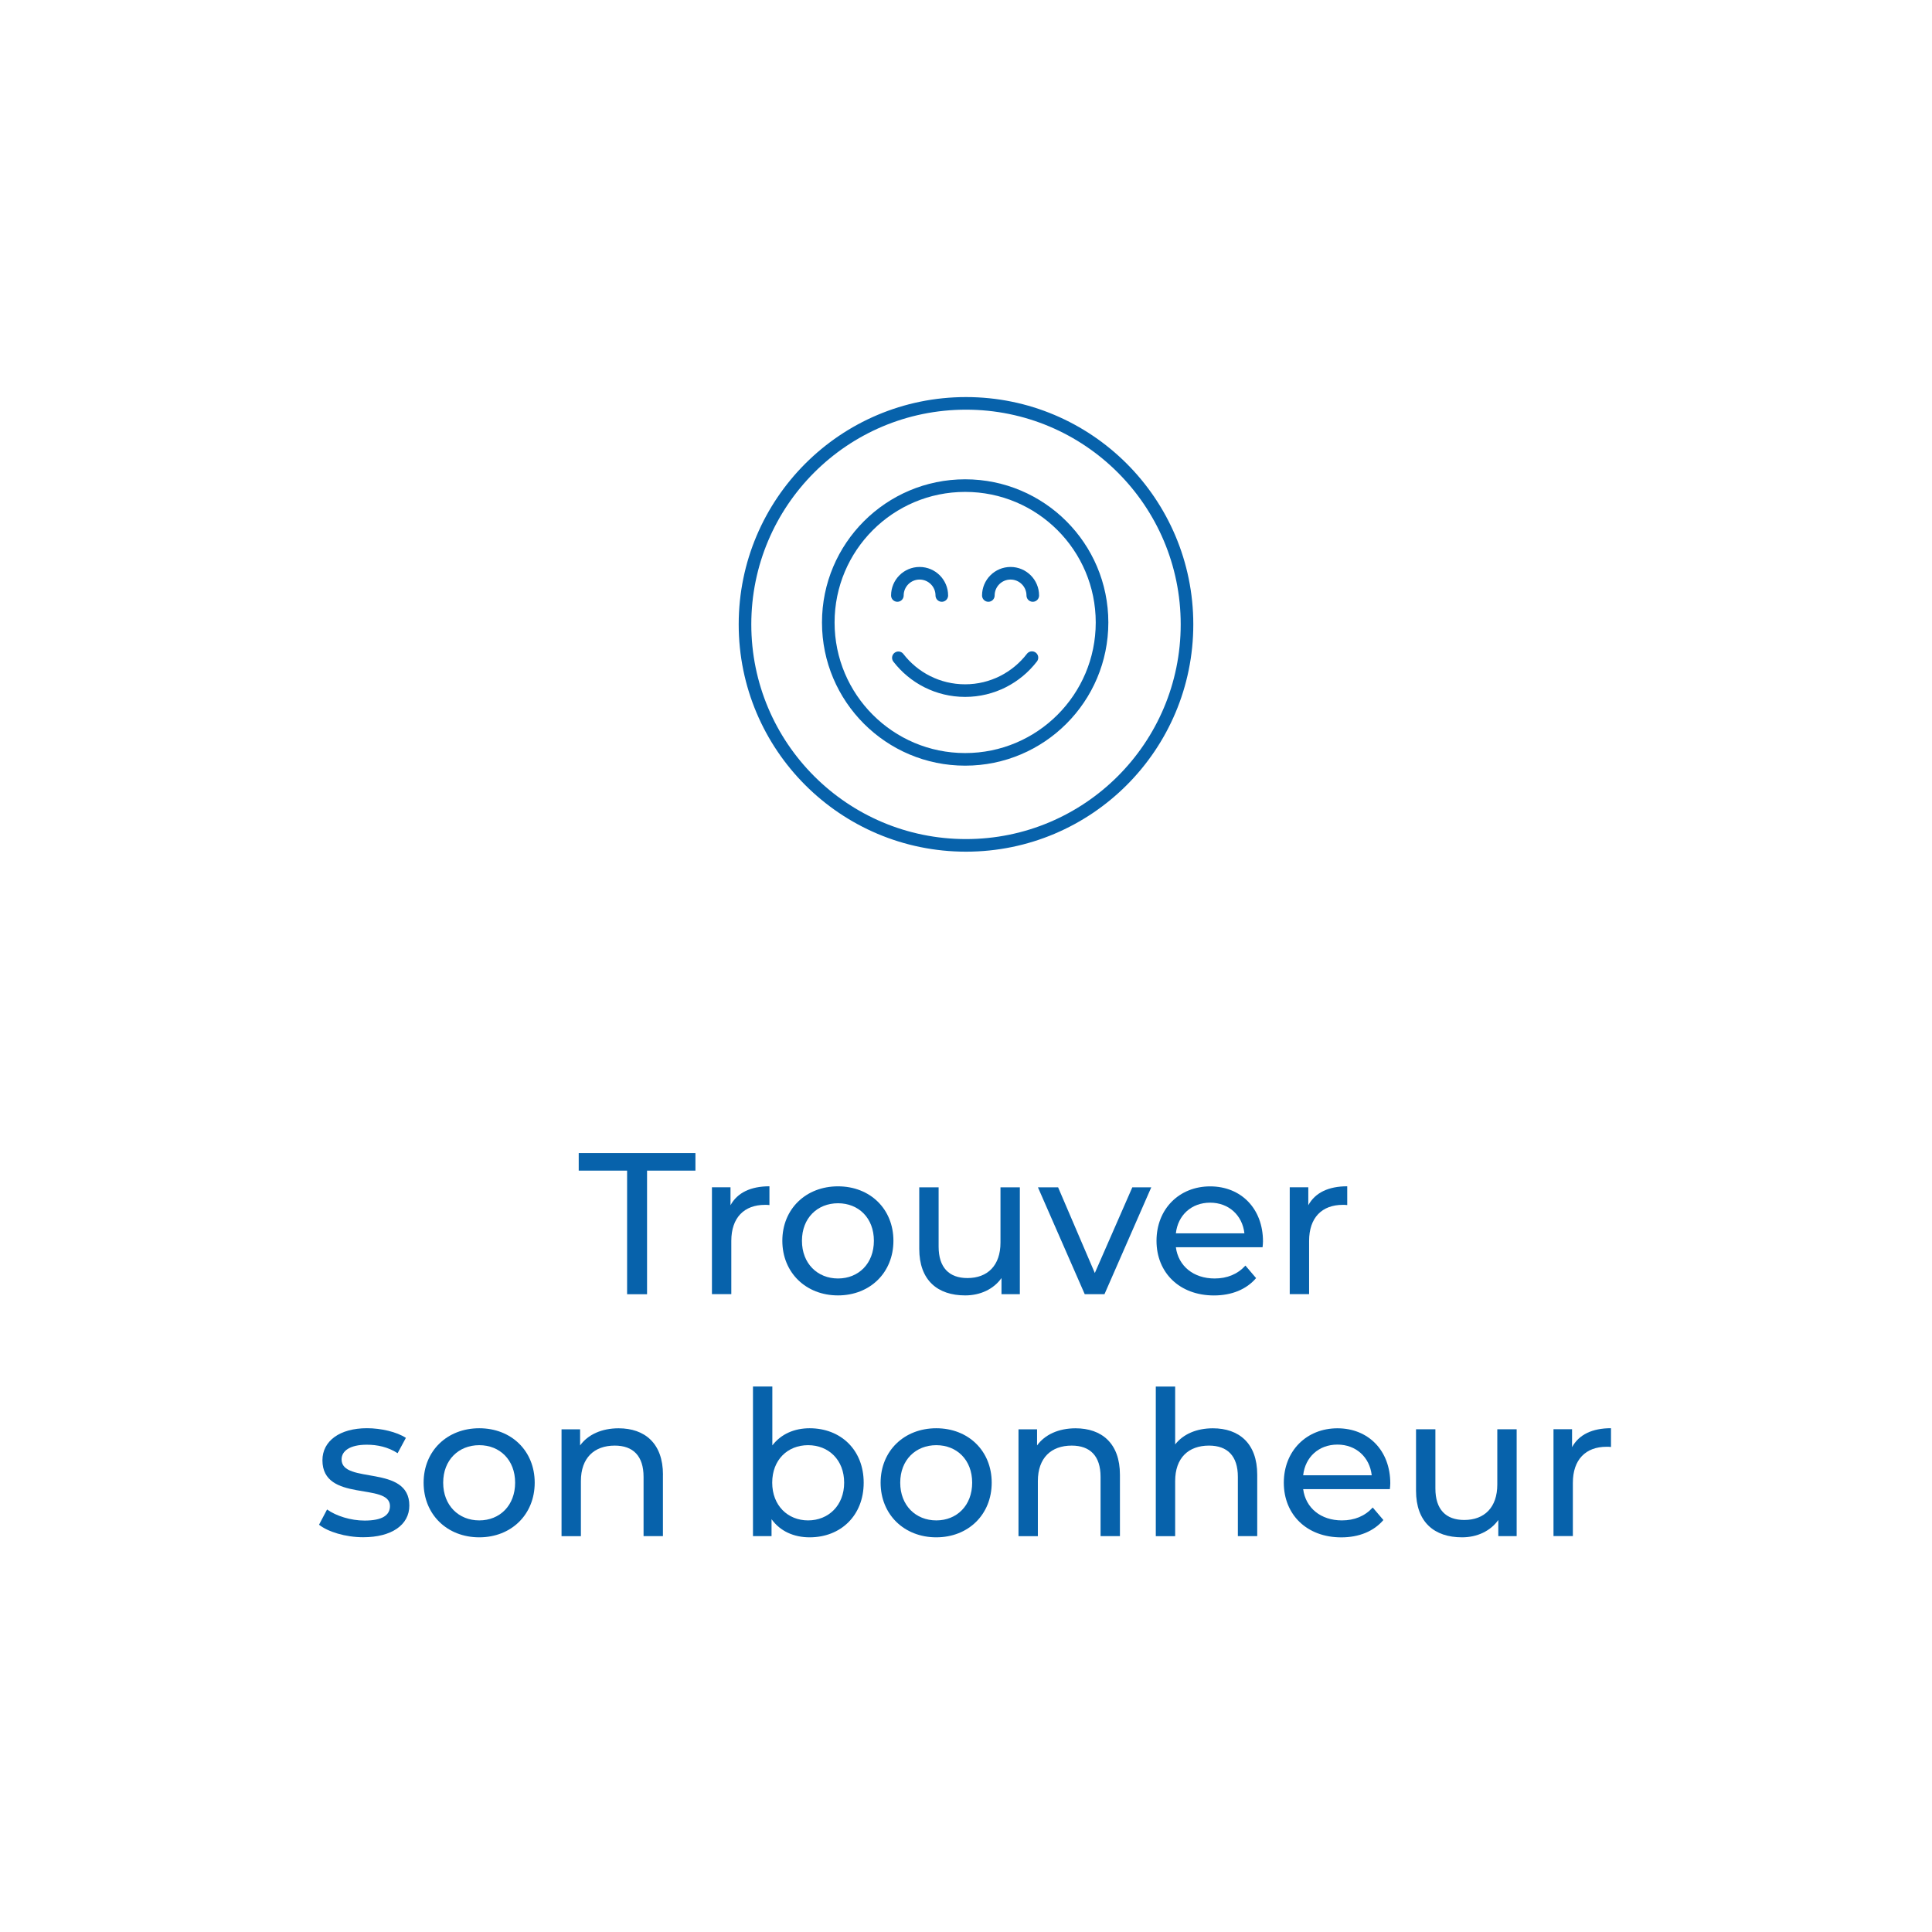 <?xml version="1.0" encoding="UTF-8"?>
<svg id="Calque_2" data-name="Calque 2" xmlns="http://www.w3.org/2000/svg" viewBox="0 0 460 460">
  <defs>
    <style>
      .cls-1 {
        fill: #0762ab;
      }

      .cls-1, .cls-2 {
        stroke-width: 0px;
      }

      .cls-3 {
        fill: none;
        stroke: #0762ab;
        stroke-linecap: round;
        stroke-linejoin: round;
        stroke-width: 3px;
      }

      .cls-2 {
        fill: #fff;
      }
    </style>
  </defs>
  <g id="Calque_1-2" data-name="Calque 1">
    <g>
      <rect class="cls-2" width="460" height="460"/>
      <g>
        <circle class="cls-3" cx="230" cy="148.66" r="52.62"/>
        <circle class="cls-3" cx="229.8" cy="148.21" r="32.59"/>
        <path class="cls-3" d="M245.7,156.58c-3.67,4.77-9.43,7.85-15.91,7.85s-12.22-3.06-15.89-7.81"/>
        <g>
          <path class="cls-3" d="M213.66,141.78c0-2.92,2.37-5.29,5.29-5.29s5.29,2.37,5.29,5.29"/>
          <path class="cls-3" d="M235.32,141.78c0-2.92,2.37-5.29,5.29-5.29s5.29,2.37,5.29,5.29"/>
        </g>
      </g>
      <g>
        <path class="cls-1" d="M149.31,278.72h-11.52v-4.18h27.79v4.18h-11.52v29.43h-4.75v-29.43Z"/>
        <path class="cls-1" d="M183.2,282.46v4.46c-.38-.05-.72-.05-1.06-.05-4.94,0-8.02,3.02-8.02,8.59v12.67h-4.61v-25.44h4.42v4.27c1.63-2.98,4.8-4.51,9.27-4.51Z"/>
        <path class="cls-1" d="M186.27,295.42c0-7.58,5.62-12.96,13.25-12.96s13.2,5.38,13.2,12.96-5.57,13.01-13.2,13.01-13.25-5.42-13.25-13.01ZM208.07,295.42c0-5.42-3.65-8.93-8.54-8.93s-8.59,3.5-8.59,8.93,3.7,8.98,8.59,8.98,8.54-3.55,8.54-8.98Z"/>
        <path class="cls-1" d="M242.82,282.7v25.44h-4.37v-3.84c-1.87,2.64-5.04,4.13-8.64,4.13-6.58,0-10.94-3.6-10.94-11.09v-14.64h4.61v14.11c0,4.99,2.5,7.49,6.86,7.49,4.8,0,7.87-2.98,7.87-8.45v-13.15h4.61Z"/>
        <path class="cls-1" d="M274.11,282.7l-11.14,25.44h-4.7l-11.14-25.44h4.8l8.74,20.4,8.93-20.4h4.51Z"/>
        <path class="cls-1" d="M300.61,296.96h-20.64c.58,4.46,4.18,7.44,9.22,7.44,2.98,0,5.47-1.01,7.34-3.07l2.54,2.98c-2.3,2.69-5.81,4.13-10.03,4.13-8.21,0-13.68-5.42-13.68-13.01s5.42-12.96,12.77-12.96,12.58,5.28,12.58,13.11c0,.38-.05.96-.1,1.39ZM279.97,293.65h16.32c-.48-4.27-3.7-7.3-8.16-7.3s-7.68,2.98-8.16,7.3Z"/>
        <path class="cls-1" d="M320.77,282.46v4.46c-.38-.05-.72-.05-1.06-.05-4.94,0-8.02,3.02-8.02,8.59v12.67h-4.61v-25.44h4.42v4.27c1.63-2.98,4.8-4.51,9.26-4.51Z"/>
        <path class="cls-1" d="M75.95,363.05l1.92-3.65c2.16,1.54,5.62,2.64,8.93,2.64,4.27,0,6.05-1.3,6.05-3.46,0-5.71-16.08-.77-16.08-10.9,0-4.56,4.08-7.63,10.61-7.63,3.31,0,7.06.86,9.26,2.3l-1.97,3.65c-2.3-1.49-4.85-2.02-7.34-2.02-4.03,0-6,1.49-6,3.5,0,6,16.13,1.1,16.13,10.99,0,4.61-4.22,7.54-10.99,7.54-4.22,0-8.4-1.3-10.51-2.98Z"/>
        <path class="cls-1" d="M100.86,353.02c0-7.58,5.62-12.96,13.25-12.96s13.2,5.38,13.2,12.96-5.57,13.01-13.2,13.01-13.25-5.42-13.25-13.01ZM122.65,353.02c0-5.42-3.65-8.93-8.54-8.93s-8.59,3.5-8.59,8.93,3.7,8.98,8.59,8.98,8.54-3.55,8.54-8.98Z"/>
        <path class="cls-1" d="M157.84,351.1v14.64h-4.61v-14.11c0-4.99-2.5-7.44-6.86-7.44-4.9,0-8.06,2.93-8.06,8.45v13.11h-4.61v-25.44h4.42v3.84c1.87-2.59,5.14-4.08,9.17-4.08,6.19,0,10.56,3.55,10.56,11.04Z"/>
        <path class="cls-1" d="M205.64,353.02c0,7.78-5.42,13.01-12.87,13.01-3.74,0-7.01-1.44-9.07-4.32v4.03h-4.42v-35.62h4.61v14.02c2.11-2.74,5.28-4.08,8.88-4.08,7.44,0,12.87,5.18,12.87,12.96ZM200.99,353.02c0-5.42-3.7-8.93-8.59-8.93s-8.54,3.5-8.54,8.93,3.7,8.98,8.54,8.98,8.59-3.55,8.59-8.98Z"/>
        <path class="cls-1" d="M209.67,353.02c0-7.58,5.62-12.96,13.25-12.96s13.2,5.38,13.2,12.96-5.57,13.01-13.2,13.01-13.25-5.42-13.25-13.01ZM231.47,353.02c0-5.42-3.65-8.93-8.54-8.93s-8.59,3.5-8.59,8.93,3.7,8.98,8.59,8.98,8.54-3.55,8.54-8.98Z"/>
        <path class="cls-1" d="M266.65,351.1v14.64h-4.61v-14.11c0-4.99-2.5-7.44-6.87-7.44-4.9,0-8.06,2.93-8.06,8.45v13.11h-4.61v-25.44h4.42v3.84c1.87-2.59,5.14-4.08,9.17-4.08,6.19,0,10.56,3.55,10.56,11.04Z"/>
        <path class="cls-1" d="M299.34,351.1v14.64h-4.61v-14.11c0-4.99-2.5-7.44-6.87-7.44-4.9,0-8.06,2.93-8.06,8.45v13.11h-4.61v-35.62h4.61v13.78c1.92-2.45,5.09-3.84,8.98-3.84,6.19,0,10.56,3.55,10.56,11.04Z"/>
        <path class="cls-1" d="M330.92,354.56h-20.64c.58,4.46,4.18,7.44,9.22,7.44,2.98,0,5.47-1.01,7.34-3.07l2.54,2.98c-2.3,2.69-5.81,4.13-10.03,4.13-8.21,0-13.68-5.42-13.68-13.01s5.42-12.96,12.77-12.96,12.58,5.28,12.58,13.11c0,.38-.05.96-.1,1.39ZM310.28,351.25h16.32c-.48-4.27-3.7-7.3-8.16-7.3s-7.68,2.98-8.16,7.3Z"/>
        <path class="cls-1" d="M361.11,340.3v25.44h-4.37v-3.84c-1.87,2.64-5.04,4.13-8.64,4.13-6.58,0-10.95-3.6-10.95-11.09v-14.64h4.61v14.11c0,4.99,2.5,7.49,6.87,7.49,4.8,0,7.87-2.98,7.87-8.45v-13.15h4.61Z"/>
        <path class="cls-1" d="M383.57,340.06v4.46c-.38-.05-.72-.05-1.06-.05-4.94,0-8.02,3.02-8.02,8.59v12.67h-4.61v-25.44h4.42v4.27c1.63-2.98,4.8-4.51,9.26-4.51Z"/>
      </g>
    </g>
  </g>
</svg>